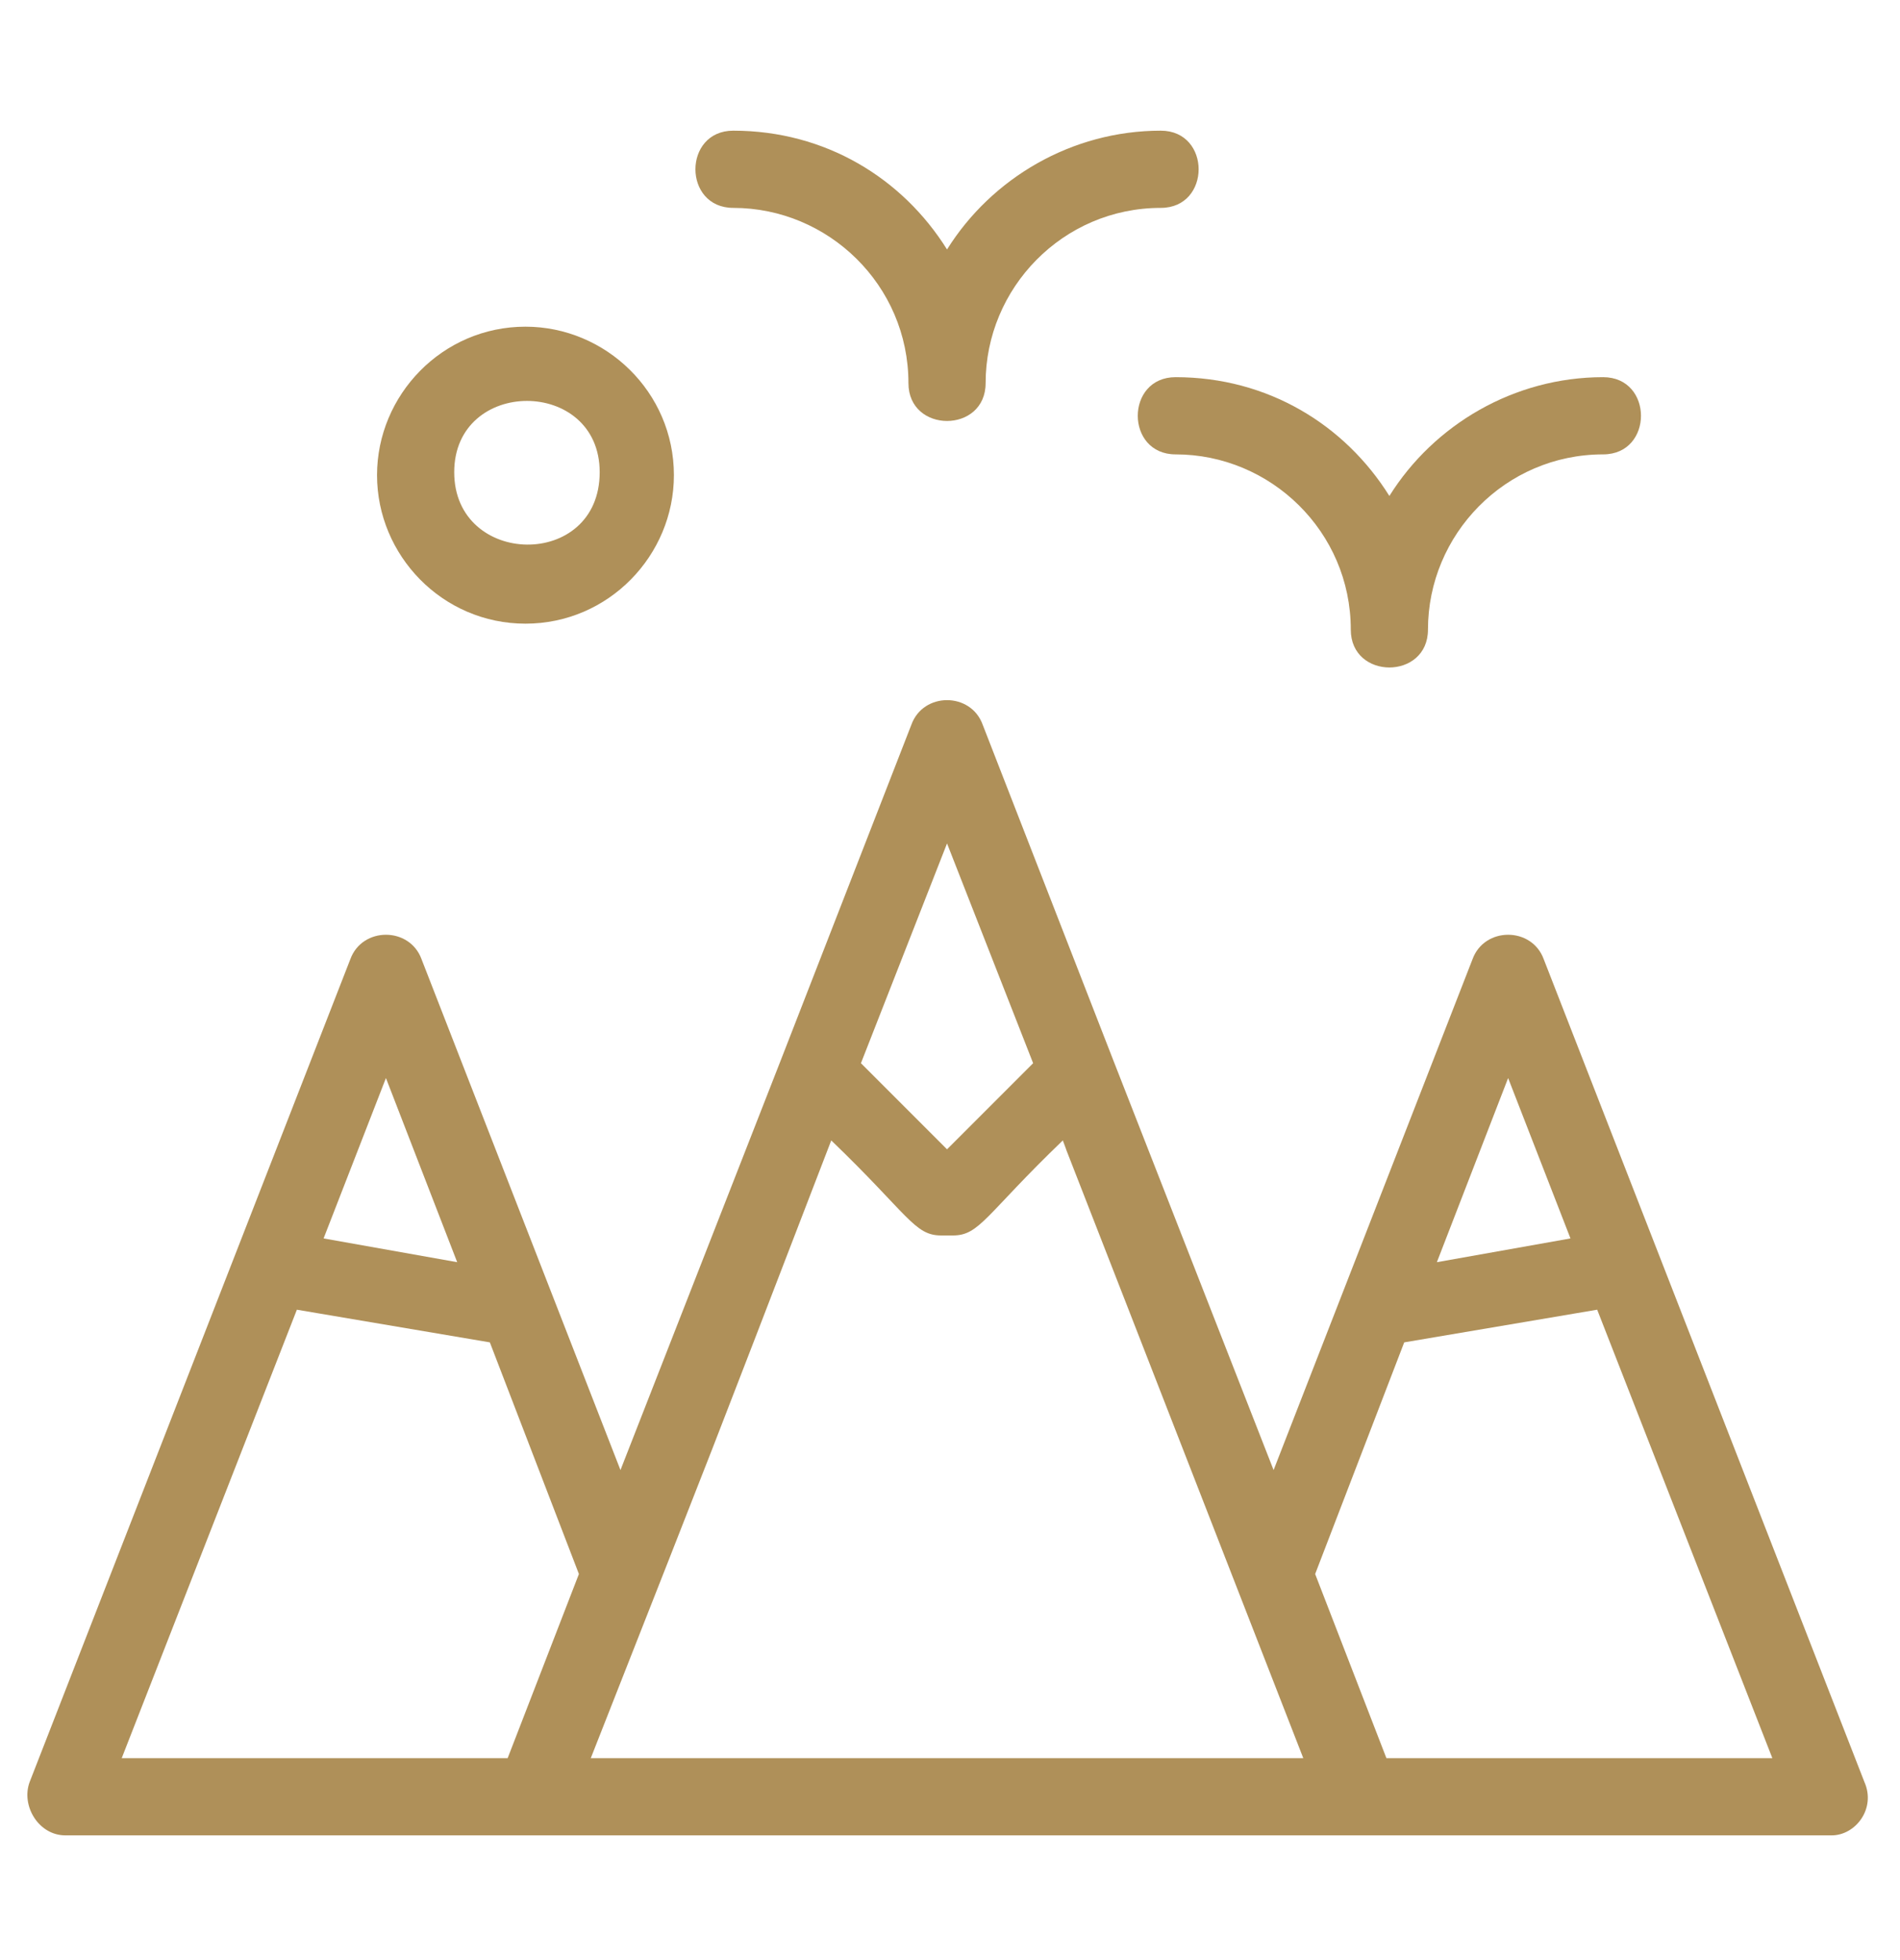 <?xml version="1.0" encoding="utf-8"?>
<!-- Generator: Adobe Illustrator 23.0.6, SVG Export Plug-In . SVG Version: 6.00 Build 0)  -->
<svg version="1.1" id="Layer_1" xmlns="http://www.w3.org/2000/svg" xmlns:xlink="http://www.w3.org/1999/xlink" x="0px" y="0px"
	 viewBox="0 0 64 66" style="enable-background:new 0 0 64 66;" xml:space="preserve">
<style type="text/css">
	.st0{fill:#AF9059;}
</style>
<title>restaurant-breakfast-lunch-dinner-cafe</title>
<g>
	<g>
		<g>
			<g>
				<path class="st0" d="M62.8,60L52,32.3c-0.4-1.1-2-1.1-2.4,0l-6.7,17.2l-5.4-13.8l-4.4-11.3c-0.4-1.1-2-1.1-2.4,0l-4.4,11.3
					l-5.4,13.8l-6.7-17.2c-0.4-1.1-2-1.1-2.4,0L1,60c-0.3,0.8,0.3,1.8,1.2,1.8c14.4,0,45.1,0,59.5,0C62.5,61.8,63.2,60.9,62.8,60z
					 M50.8,36.3l2.1,5.4l-4.5,0.8L50.8,36.3z M31.9,28.4l2.9,7.4l-2.9,2.9L29,35.8L31.9,28.4z M13,36.3l2.4,6.2l-4.5-0.8L13,36.3z
					 M17.1,59.2H4.1l5.9-15.1l6.5,1.1l3,7.8L17.1,59.2z M19.9,59.2c4.8-12.2,3.4-8.6,8.1-20.8c2.6,2.5,2.8,3.2,3.7,3.2h0.4
					c0.9,0,1.1-0.7,3.7-3.2c0.8,2.1-3-7.7,8.1,20.8H19.9z M46.7,59.2L44.3,53l3-7.8l6.5-1.1l5.9,15.1H46.7z"/>
			</g>
		</g>
	</g>
	<g>
		<g>
			<g>
				<path class="st0" d="M17.7,21c2.8,0,5-2.3,5-5c0-2.8-2.3-5-5-5c-2.8,0-5,2.3-5,5C12.7,18.7,14.9,21,17.7,21z M20.2,15.9
					c0,3.3-4.9,3.2-4.9,0C15.3,12.7,20.2,12.7,20.2,15.9z"/>
			</g>
		</g>
	</g>
	<g>
		<g>
			<g>
				<path class="st0" d="M39.6,15.3c3.2,0,5.9,2.6,5.9,5.9c0,1.7,2.6,1.7,2.6,0c0-3.2,2.6-5.9,5.9-5.9c1.7,0,1.7-2.6,0-2.6
					c-3,0-5.7,1.6-7.2,4c-1.5-2.4-4.1-4-7.2-4C37.9,12.7,37.9,15.3,39.6,15.3z"/>
			</g>
		</g>
	</g>
	<g>
		<g>
			<g>
				<path class="st0" d="M24.7,7c3.2,0,5.9,2.6,5.9,5.9c0,1.7,2.6,1.7,2.6,0c0-3.2,2.6-5.9,5.9-5.9c1.7,0,1.7-2.6,0-2.6
					c-3,0-5.7,1.6-7.2,4c-1.5-2.4-4.1-4-7.2-4C23,4.4,23,7,24.7,7z"/>
			</g>
		</g>
	</g>
</g>
</svg>
